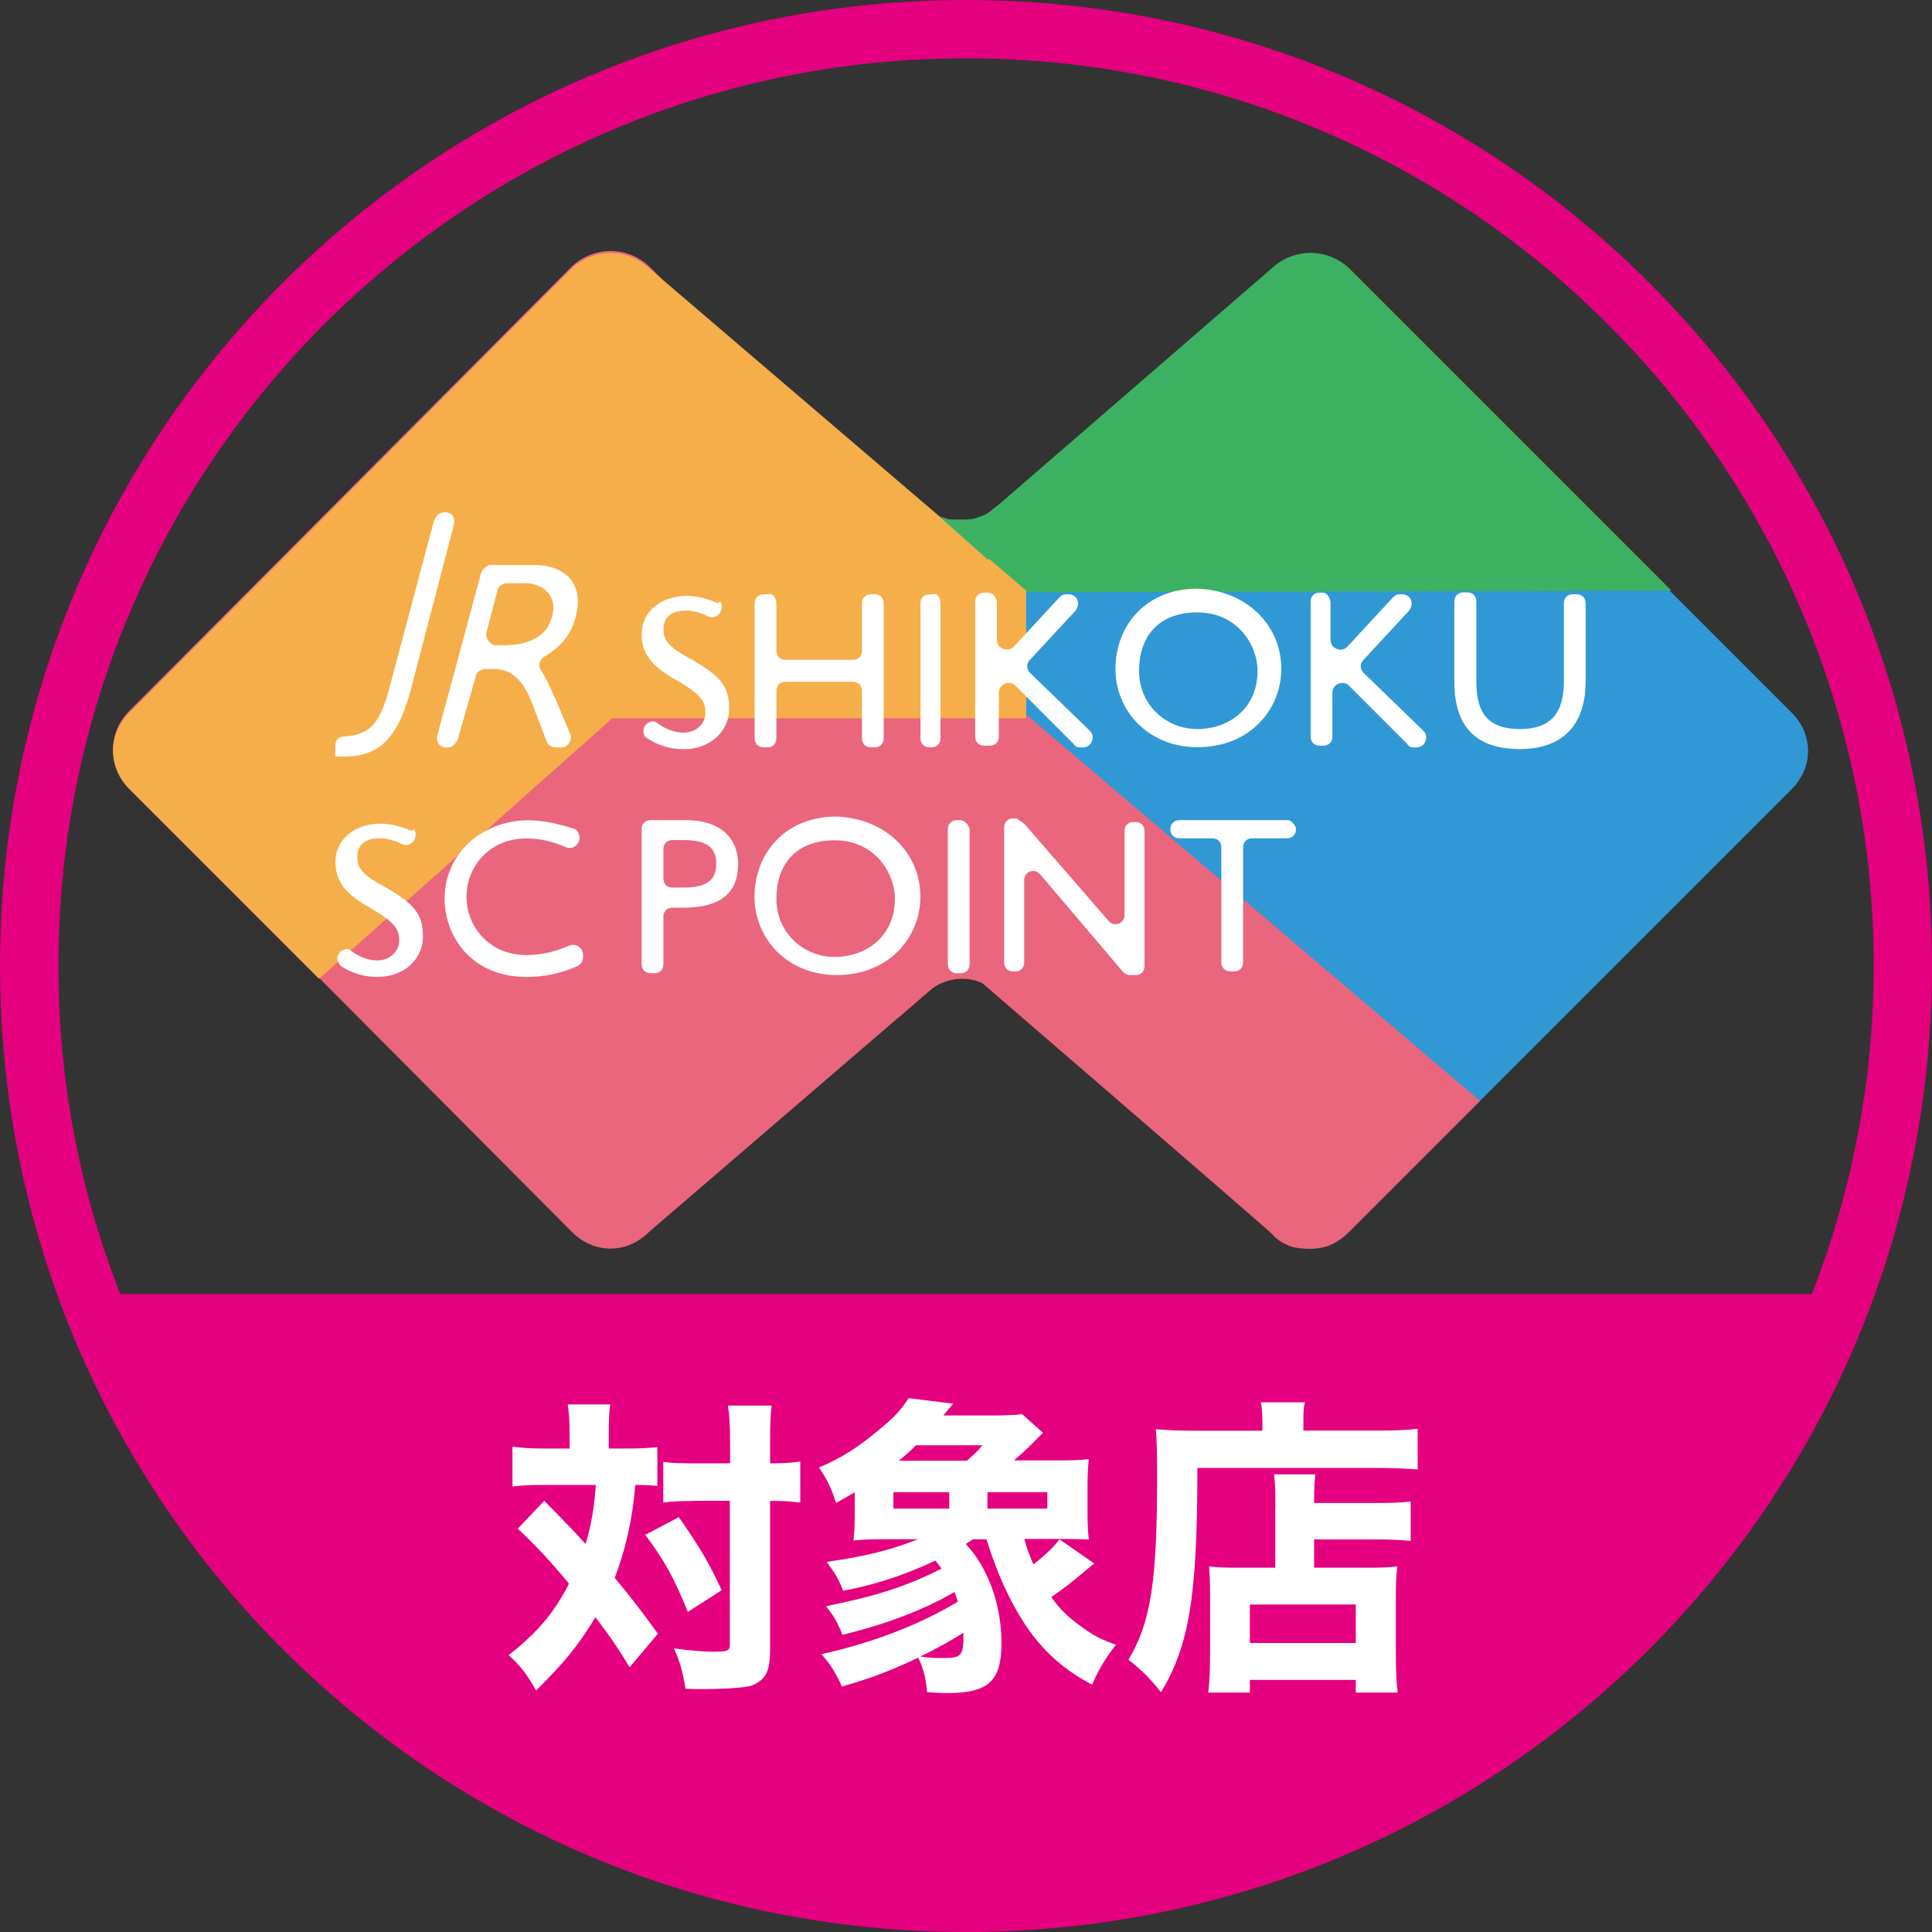 <?xml version="1.0" encoding="UTF-8"?>
<svg id="_レイヤー_1" data-name="レイヤー 1" xmlns="http://www.w3.org/2000/svg" width="166" height="166" viewBox="0 0 166 166">
  <rect x="0" y="0" width="166" height="166" fill="#333333" stroke="none"/>
  <defs>
    <style>
      .cls-1 {
        fill: #fff;
      }

      .cls-2 {
        stroke: #ea667d;
        stroke-width: 3.38px;
      }

      .cls-2, .cls-3 {
        fill: none;
        stroke-miterlimit: 10;
      }

      .cls-4 {
        fill: #3db162;
      }

      .cls-5 {
        fill: #e4007f;
      }

      .cls-6 {
        fill: #ea667d;
      }

      .cls-7 {
        fill: #f5ae4a;
      }

      .cls-8 {
        fill: #3098d5;
      }

      .cls-3 {
        stroke: #f5ae4a;
        stroke-width: 1.3px;
      }
    </style>
  </defs>
  <path class="cls-5" d="m83,0C37.12,0,0,37.12,0,83s37.12,83,83,83,83-37.12,83-83S128.88,0,83,0Zm0,5.01c43.07,0,77.99,34.92,77.99,77.99,0,9.87-1.88,19.42-5.32,28.19H10.34c-3.45-8.77-5.32-18.17-5.32-28.19,0-43.07,34.92-77.99,77.99-77.99Z"/>
  <g>
    <g>
      <g>
        <path class="cls-8" d="m82.53,79.08l26.78,26.78c1.88,1.88,4.7,1.88,6.58,0l38.05-38.05c1.88-1.88,1.88-4.7,0-6.58l-38.05-38.05c-1.88-1.72-4.7-1.72-6.58,0l-26.78,26.62"/>
        <path class="cls-6" d="m127.16,94.59s-10.65,10.65-11.28,11.28c-.78.78-1.57,1.1-1.57,1.1-.63.31-2.04.47-3.29.16,0,0-1.1-.31-1.72-1.1-.63-.63-26.78-23.18-26.78-23.18l-26.78,23.02c-1.88,1.88-4.7,1.88-6.58,0L11.12,67.65c-1.88-1.88-1.88-4.7,0-6.58L49.17,22.86c1.88-1.72,4.7-1.72,6.58,0l32.42,32.42v6.11"/>
        <path class="cls-4" d="m143.61,50.74l-27.72-27.72c-1.88-1.72-4.7-1.72-6.58,0l-26.78,23.18v4.7"/>
        <path class="cls-7" d="m88.17,61.7v-6.26h0v-4.7l-32.42-27.72c-1.88-1.72-4.7-1.72-6.58,0L11.12,61.23c-1.88,1.88-1.88,4.7,0,6.58l16.29,16.29,25.21-22.39h35.55"/>
      </g>
      <path class="cls-2" d="m76.11,86.13l2.51-2.19c2.35-2.04,5.79-2.04,7.99,0l2.51,2.19"/>
      <path class="cls-3" d="m88.95,42.91l-2.51,2.19c-2.35,2.04-5.79,2.04-7.99,0l-2.51-2.19"/>
      <path class="cls-4" d="m80.65,44.32s.31.16.47.16c.31.16.47.16,1.1.16.78,0,1.41,0,1.72-.16.47-.16.63-.16,1.25-.63q.16-.16,1.1-.78c.16-.16.47-.47,1.88-1.57l3.13,2.82-2.51,2.66-3.92,1.1-4.23-3.76h0Z"/>
    </g>
    <g>
      <g>
        <path class="cls-1" d="m35.71,71.72h0c0,.63-.63,1.1-1.25.78s-1.25-.47-1.88-.47c-1.25,0-1.88.63-1.88,1.57,0,.78.16,1.41,2.19,2.51,2.82,1.57,3.45,2.51,3.45,4.38s-1.57,3.45-3.92,3.45c-1.1,0-2.19-.31-3.13-.94-.16-.16-.31-.47-.31-.63h0c0-.63.78-1.1,1.25-.63.63.47,1.41.78,2.19.78,1.1,0,1.88-.78,1.88-1.72s-.31-1.57-2.82-2.98c-1.88-1.1-2.66-2.19-2.66-3.76,0-1.88,1.57-3.29,3.92-3.29.94,0,1.88.31,2.66.63.16-.31.31,0,.31.31h0Z"/>
        <path class="cls-1" d="m49.8,71.88h0c0,.78-.63,1.1-1.1.94-1.1-.47-2.19-.78-3.45-.78-3.29,0-5.17,2.51-5.17,5.01s1.88,5.01,5.17,5.01c1.25,0,2.51-.31,3.6-.78.63-.31,1.25.16,1.25.78v.16c0,.31-.16.63-.47.78-1.41.63-2.82.94-4.38.94-4.85,0-7.05-3.6-7.05-6.73,0-3.92,3.29-6.73,7.2-6.73,1.25,0,2.66.31,4.07.78,0,0,.31.31.31.63h0Z"/>
        <path class="cls-1" d="m59.04,70.47c2.66,0,4.38,1.41,4.38,3.76,0,2.66-1.72,3.76-4.7,3.76h-.94c-.47,0-.78.31-.78.78v4.07c0,.47-.31.78-.78.78h-.31c-.47,0-.78-.31-.78-.78v-11.59c0-.47.31-.78.78-.78h3.13Zm-2.04,5.01c0,.47.31.78.78.78h.94c2.19,0,2.82-.78,2.82-2.04s-.63-2.04-2.82-2.04h-.94c-.47,0-.78.31-.78.78v2.51h0Z"/>
        <path class="cls-1" d="m79.08,77.05c0,3.45-2.66,6.73-7.2,6.73-4.23,0-7.05-3.13-7.05-6.73s2.51-6.89,7.05-6.89c4.23.16,7.2,3.13,7.2,6.89Zm-12.37.16c0,2.98,2.35,5.01,5.01,5.01s5.17-1.72,5.17-5.01c0-2.19-1.72-5.01-5.17-5.01s-5.01,2.19-5.01,5.01h0Z"/>
        <path class="cls-1" d="m83.31,71.25v11.59c0,.47-.31.78-.78.78h-.31c-.47,0-.78-.31-.78-.78v-11.59c0-.47.31-.78.78-.78h.31c.31,0,.78.47.78.78Z"/>
        <path class="cls-1" d="m88.01,70.78l7.2,8.3c.47.63,1.41.31,1.41-.47v-7.2c0-.47.31-.78.78-.78h.16c.47,0,.78.31.78.78v11.59c0,.47-.31.78-.78.78h-.47c-.31,0-.47-.16-.63-.31l-7.05-8.3c-.47-.63-1.41-.31-1.41.47v7.05c0,.47-.31.78-.78.78h-.16c-.47,0-.78-.31-.78-.78v-11.59c0-.47.31-.78.78-.78h.31c.16.16.47.31.63.47Z"/>
        <path class="cls-1" d="m111.35,71.25h0c0,.47-.31.78-.78.78h-2.98c-.47,0-.78.31-.78.78v9.87c0,.47-.31.78-.78.78h-.31c-.47,0-.78-.31-.78-.78v-9.87c0-.47-.31-.78-.78-.78h-2.82c-.47,0-.78-.31-.78-.78h0c0-.47.31-.78.78-.78h9.4c.16,0,.63.47.63.78h0Z"/>
      </g>
      <g>
        <path class="cls-1" d="m38.21,44.01c.63,0,.94.47.78,1.1l-3.76,14.41c-1.1,3.92-2.66,5.48-5.64,5.48h-.78v-.94c0-.47.31-.78.78-.78,2.19-.16,2.98-1.1,3.76-3.76l3.92-14.72c.16-.47.47-.78.94-.78h0Z"/>
        <path class="cls-1" d="m45.88,48.55c3.13,0,4.23,2.04,3.6,4.38-.31,1.41-1.25,2.66-2.66,3.45-.47.31-.63.78-.31,1.25.31.47.63,1.1,1.25,2.51l1.25,2.98c.16.47-.16,1.1-.78,1.1h-.47c-.31,0-.63-.16-.78-.47l-1.25-3.29c-.94-2.51-2.19-2.98-3.29-2.98h-.78c-.31,0-.78.31-.78.63l-1.57,5.48c-.16.31-.47.63-.78.63h-.16c-.63,0-.94-.47-.78-1.1l3.76-13.94c.16-.31.47-.63.78-.63h3.76Zm-4.07,5.79c-.16.47.31,1.1.78,1.1h.78c1.57,0,3.6-.47,4.07-2.51.47-1.57-.63-2.82-2.35-2.82h-1.57c-.31,0-.78.31-.78.63l-.94,3.6Z"/>
      </g>
      <g>
        <path class="cls-1" d="m62.02,52.15h0c0,.63-.63,1.1-1.25.78-.63-.31-1.25-.47-1.88-.47-1.25,0-1.88.63-1.88,1.57,0,.78.16,1.41,2.19,2.51,2.82,1.57,3.45,2.51,3.45,4.38s-1.57,3.45-3.92,3.45c-1.1,0-2.19-.31-3.13-.94-.31-.16-.31-.47-.31-.63h0c0-.63.78-1.1,1.25-.63.63.47,1.41.78,2.19.78,1.1,0,1.88-.78,1.88-1.72s-.31-1.57-2.82-2.98c-1.88-1.1-2.66-2.19-2.66-3.76,0-1.88,1.57-3.29,3.92-3.29.94,0,1.88.31,2.66.63.16-.31.31,0,.31.31h0Z"/>
        <path class="cls-1" d="m66.71,51.84v4.07c0,.47.31.78.78.78h5.79c.47,0,.78-.31.78-.78v-4.07c0-.47.31-.78.78-.78h.31c.47,0,.78.31.78.78v11.59c0,.47-.31.78-.78.78h-.31c-.47,0-.78-.31-.78-.78v-4.07c0-.47-.31-.78-.78-.78h-5.79c-.47,0-.78.31-.78.78v4.07c0,.47-.31.78-.78.78h-.31c-.47,0-.78-.31-.78-.78v-11.59c0-.47.31-.78.78-.78h.31c.47-.16.78.31.78.78Z"/>
        <path class="cls-1" d="m80.81,51.84v11.59c0,.47-.31.78-.78.78h-.16c-.47,0-.78-.31-.78-.78v-11.59c0-.47.31-.78.78-.78h.31c.31-.16.63.31.63.78Z"/>
        <path class="cls-1" d="m85.66,51.84v3.13c0,.78.94,1.1,1.41.63l3.92-4.23c.16-.16.31-.31.63-.31h.16c.78,0,1.1.78.63,1.41l-3.92,4.23c-.31.31-.31.78,0,1.1l5.17,5.01c.47.47.16,1.41-.63,1.41h-.16c-.16,0-.47,0-.63-.31l-5.01-5.01c-.47-.47-1.41-.16-1.41.63v3.76c0,.47-.31.78-.78.78h-.47c-.47,0-.78-.31-.78-.78v-11.59c0-.47.31-.78.78-.78h.31c.47,0,.78.47.78.94h0Z"/>
        <path class="cls-1" d="m110.09,57.47c0,3.45-2.66,6.73-7.2,6.73-4.23,0-7.05-3.13-7.05-6.73s2.51-6.89,7.05-6.89c4.23.16,7.2,3.13,7.2,6.89Zm-12.22.16c0,2.98,2.35,5.01,5.01,5.01s5.17-1.72,5.17-5.01c0-2.19-1.72-5.01-5.17-5.01s-5.01,2.19-5.01,5.01h0Z"/>
        <path class="cls-1" d="m114.32,51.84v3.13c0,.78.94,1.1,1.41.63l3.92-4.23c.16-.16.31-.31.63-.31h.16c.78,0,1.1.78.63,1.41l-3.92,4.23c-.31.31-.31.78,0,1.1l5.17,5.01c.47.47.16,1.41-.63,1.41h-.16c-.16,0-.47,0-.63-.31l-5.01-5.01c-.47-.47-1.41-.16-1.41.63v3.76c0,.47-.31.78-.78.78h-.31c-.47,0-.78-.31-.78-.78v-11.59c0-.47.31-.78.78-.78h.31c.31,0,.63.47.63.94h0Z"/>
        <path class="cls-1" d="m126.07,50.9c.47,0,.78.31.78.78v6.89c0,2.98,1.25,4.07,3.76,4.07s3.76-1.25,3.76-4.07v-6.73c0-.47.31-.78.78-.78h.31c.47,0,.78.31.78.78v6.73c0,3.6-1.88,5.79-5.64,5.79s-5.64-1.88-5.64-5.79v-6.89c0-.47.31-.78.78-.78h.31Z"/>
      </g>
    </g>
  </g>
  <g>
    <path class="cls-1" d="m48.94,123.1c0-1.09-.05-1.65-.16-2.43h3.66c-.11.67-.13,1.39-.13,2.43v1.36h1.55c1.17,0,1.76-.03,2.62-.13v3.34c-.56-.05-.99-.08-1.9-.08-.21,2.8-.8,5.47-1.76,7.98,1.36,1.65,2.19,2.7,3.71,4.8l-2.43,2.88c-1.2-1.95-1.55-2.46-2.94-4.3-1.49,2.46-2.67,3.9-5.1,6.3-.77-1.36-1.28-2.06-2.35-3.04,2.48-1.95,3.95-3.71,5.18-6.14-1.52-1.84-2.96-3.39-4.4-4.72l2.27-2.4q2.46,2.48,3.55,3.71c.48-1.52.77-3.26.88-5.07h-4.62c-.99,0-1.71.03-2.54.13v-3.42c.83.11,1.65.16,2.72.16h2.19v-1.36Zm9.39,7.26c1.79,2.59,2.46,3.68,3.68,6.27l-2.91,1.87c-1.17-2.91-2.06-4.51-3.66-6.62l2.88-1.52Zm1.17-1.39c-1.2,0-1.76.03-2.51.13v-3.5c.69.11,1.36.13,2.54.13h3.2v-1.68c0-1.63-.05-2.46-.19-3.28h3.76c-.11.85-.13,1.79-.13,3.28v1.68h.16c1.09,0,1.76-.05,2.43-.16v3.52q-.24,0-.61-.05c-.29-.05-1.07-.08-1.79-.08h-.19v12.7c0,1.79-.29,2.46-1.2,2.99-.45.27-1.04.35-2.54.43-.93.03-1.49.05-1.98.05-.45,0-.8,0-1.55-.03-.24-1.49-.48-2.32-.99-3.47,1.07.16,2.56.29,3.31.29,1.28,0,1.49-.08,1.49-.61v-12.36h-3.23Z"/>
    <path class="cls-1" d="m88.02,132.26c.21.8.37,1.2.77,2.16,1.15-.91,1.79-1.55,2.24-2.16l2.99,2.08q-.29.21-.75.61c-1.23,1.04-1.95,1.6-2.94,2.27.69.99,1.39,1.68,2.46,2.46,1.12.83,1.92,1.25,3.1,1.63-.91,1.15-1.52,2.19-2.05,3.44-2.4-1.25-4.27-2.91-5.74-5.15-1.31-1.95-2.43-4.4-3.34-7.34h-1.17c-.24.16-.32.21-.61.4,1.9,2,3.07,5.23,3.07,8.49s-1.09,4.32-4.64,4.32c-.69,0-1.01-.03-1.76-.08-.08-1.17-.32-2.05-.75-2.96-2.64,1.23-3.92,1.71-6.56,2.48-.53-1.17-.99-1.92-1.76-2.78,4.43-.99,8.38-2.51,11.72-4.51-.11-.35-.16-.48-.29-.83-2.62,1.52-5.82,2.75-9.63,3.68-.4-1.07-.8-1.71-1.41-2.46,4.35-.88,6.97-1.73,9.93-3.23-.24-.32-.32-.43-.53-.69-2.67,1.25-5.18,2.08-7.93,2.59-.4-1.04-.61-1.39-1.41-2.48,3.34-.48,5.5-1.01,7.85-1.95h-3.04c-1.04,0-1.63.03-2.51.11.08-.69.11-1.28.11-2.43v-1.71c-.59.35-.83.48-1.6.91-.45-1.36-.75-1.95-1.47-3.04,1.98-.85,3.34-1.71,5.28-3.34,1.2-.99,1.73-1.57,2.43-2.62l3.82.48q-.69.83-.85,1.01h4.14c1.07,0,2.27-.05,2.64-.11l1.79,1.6q-.24.21-.85.85c-.51.51-.99.96-1.65,1.52h3.71c1.33,0,2.03-.03,2.72-.11-.08.83-.11,1.44-.11,2.4v2.13c0,.96.03,1.6.11,2.38-.59-.03-1.23-.05-2.35-.05h-3.12Zm-6.46-2.64v-1.41h-4.8v1.41h4.8Zm1.52-4.11c.83-.75.88-.8,1.33-1.33h-5.71c-.51.51-.83.8-1.47,1.33h5.84Zm-3.68,16.87c.83.08,1.07.08,1.65.08,1.55,0,1.73-.21,1.73-1.9v-.27c-1.15.72-2.38,1.41-3.74,2.05.16,0,.21,0,.35.03Zm10.59-12.76v-1.41h-5.15v1.41h5.15Z"/>
    <path class="cls-1" d="m108.46,121.98c0-.61-.03-1.04-.13-1.49h3.79c-.11.43-.13.83-.13,1.55v.88h6.27c1.65,0,2.78-.05,3.55-.16v3.5c-.91-.08-2.24-.13-3.5-.13h-15.43c0,11-.69,15.21-3.12,19.27-.99-1.23-1.52-1.76-2.8-2.8,1.92-3.23,2.46-6.62,2.46-15.77,0-2.11-.03-3.1-.11-4.03.99.08,2.05.13,3.34.13h5.82v-.93Zm1.12,7.42c0-1.49-.03-2.06-.11-2.72h3.55c-.08.61-.11,1.07-.11,2.46h5.36c1.44,0,2.32-.05,2.94-.13v3.39c-.8-.08-1.79-.13-2.8-.13h-5.5v2.43h4.75c1.15,0,1.73-.03,2.4-.11-.11.88-.13,1.65-.13,2.83v4.46c0,1.65.05,2.67.16,3.55h-3.6v-1.09h-9.1v1.09h-3.58c.11-.8.16-1.87.16-3.36v-5.1c0-.99-.03-1.71-.08-2.38.67.08,1.28.11,2.4.11h3.28v-5.28Zm-2.19,11.77h9.1v-3.31h-9.1v3.31Z"/>
  </g>
</svg>
